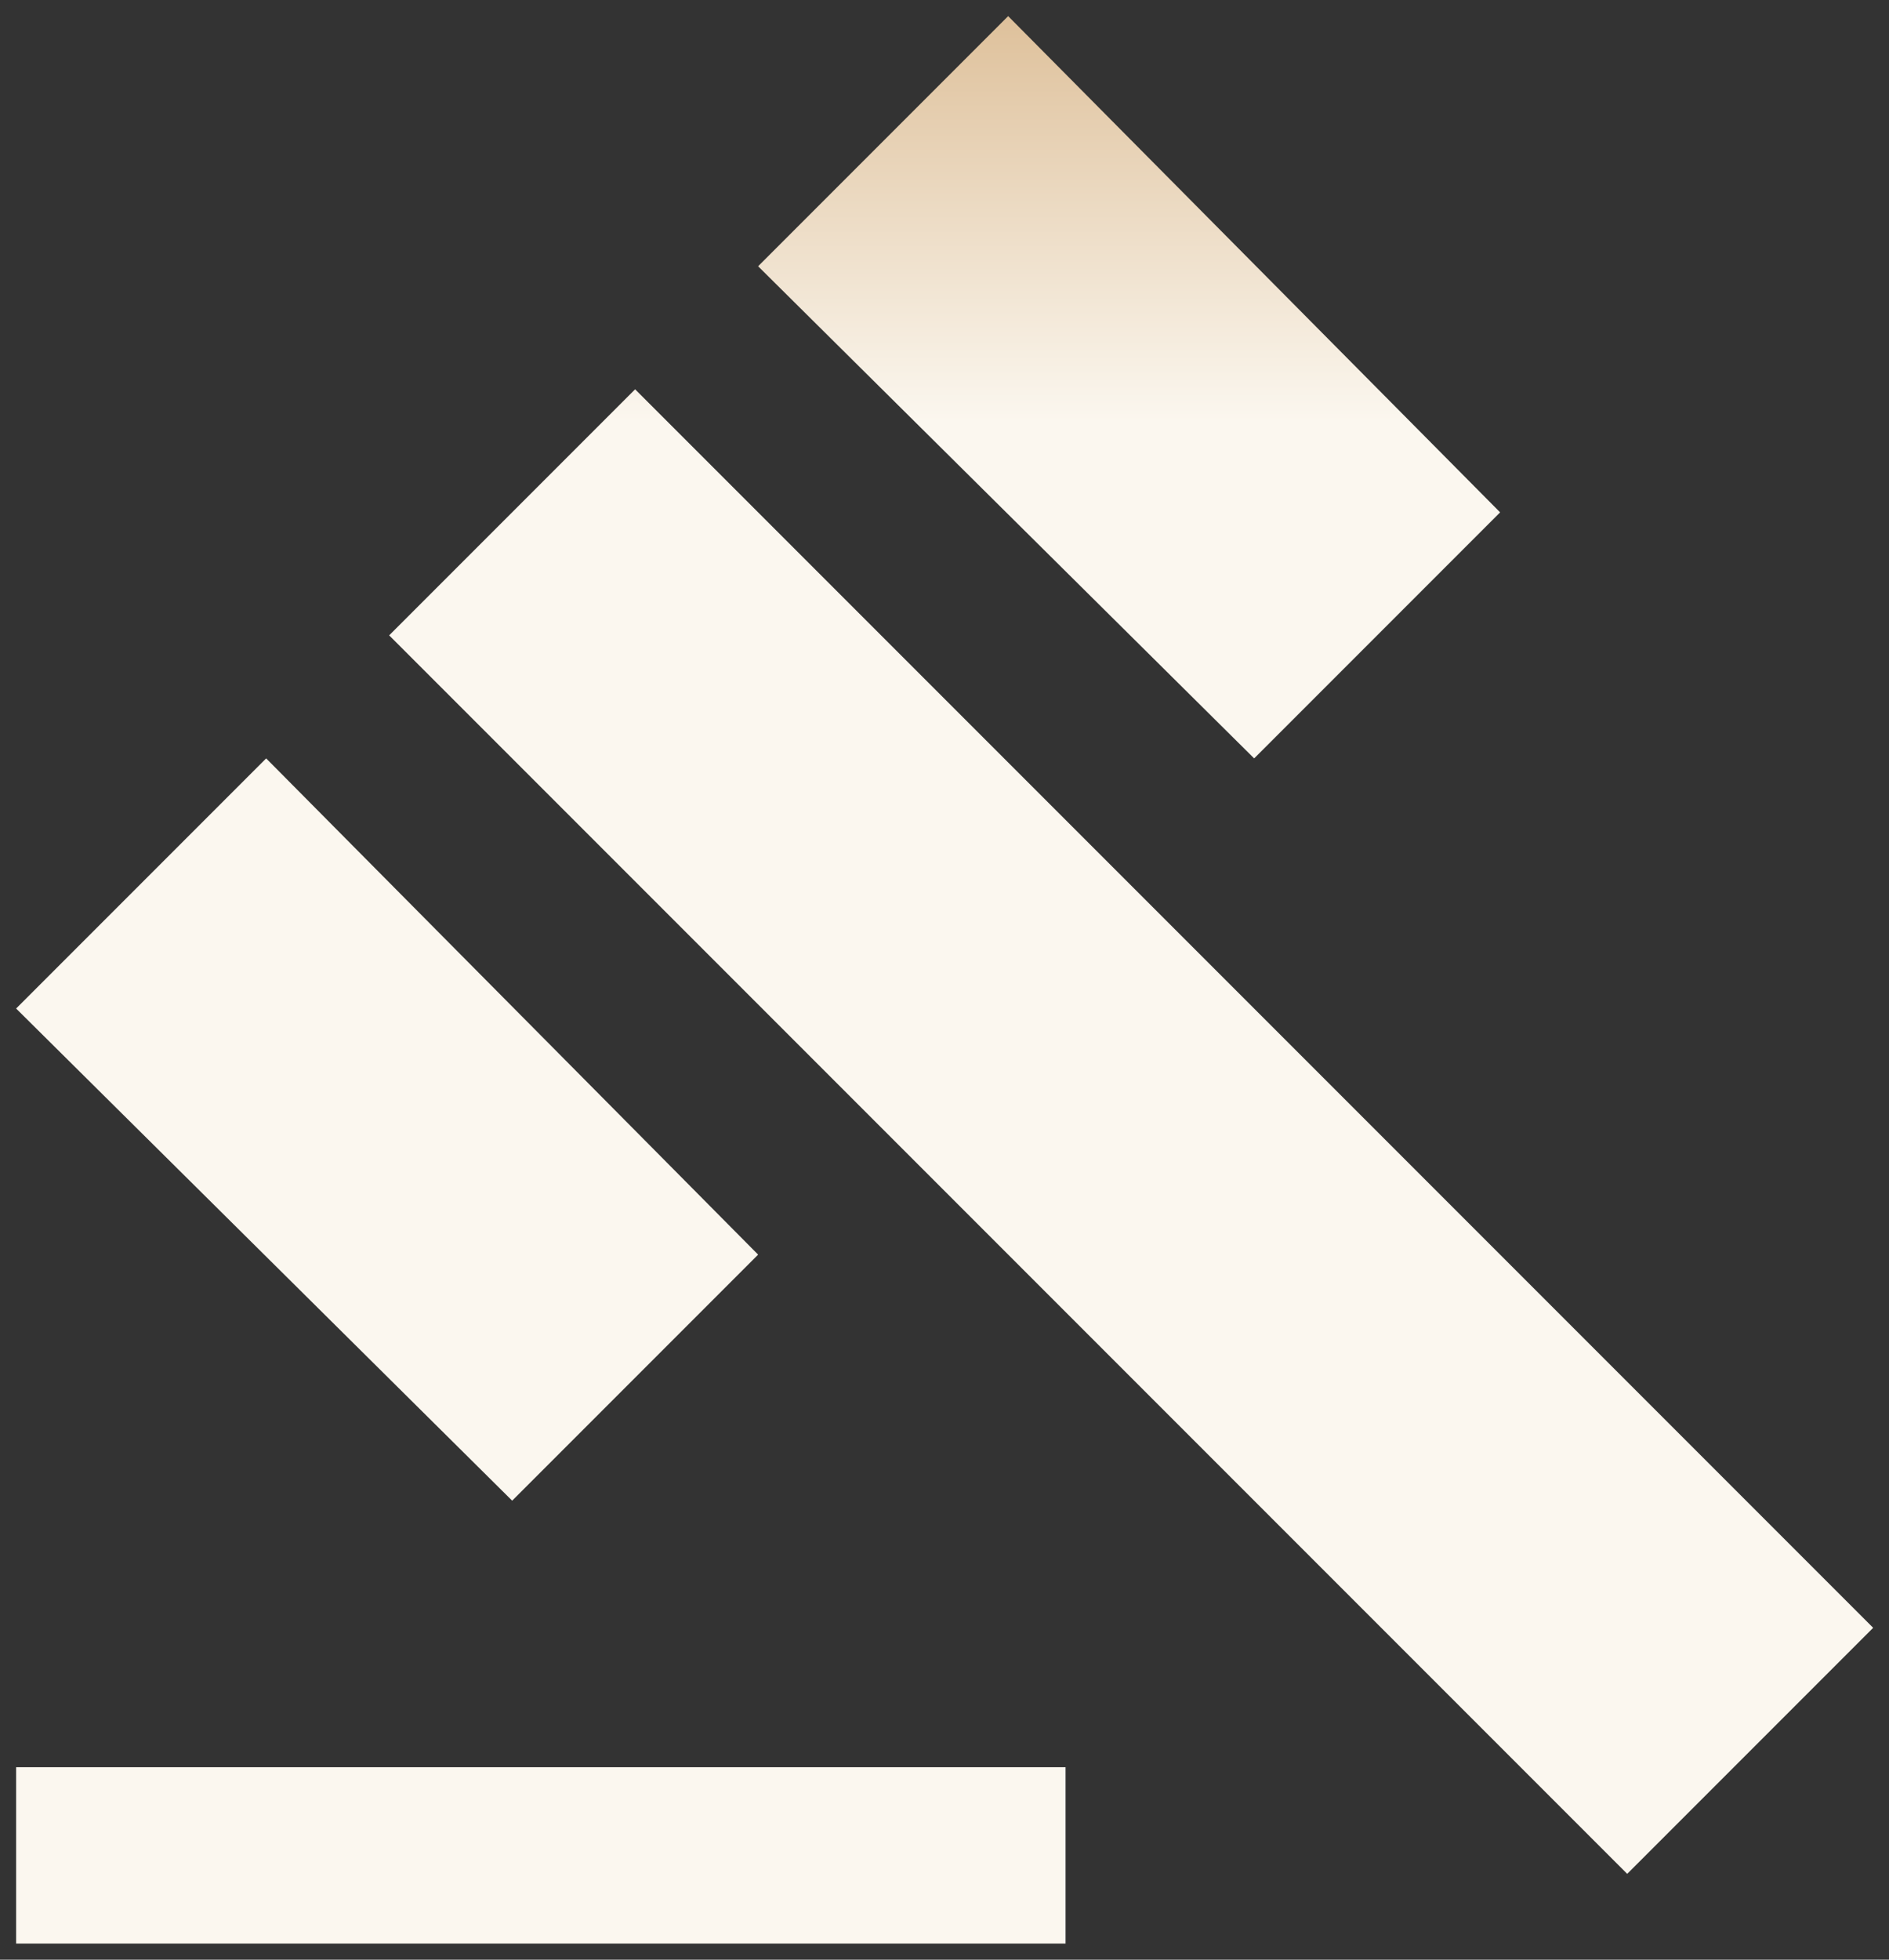 <svg width="54" height="56" viewBox="0 0 54 56" fill="none" xmlns="http://www.w3.org/2000/svg">
<rect x="0" y="0" width="54" height="56" fill="#333333" stroke="none"/>
<path d="M7.609 21.672L21.672 35.852L14.641 42.883L0.461 28.82L7.609 21.672ZM28.82 0.461L42.883 14.641L35.852 21.672L21.672 7.609L28.82 0.461ZM11.125 18.156L18.156 11.125L53.547 46.516L46.516 53.547L11.125 18.156ZM0.461 50.5H30.461V55.539H0.461V50.5Z" fill="url(#paint0_linear_2069_1012)"/>
<defs>
<linearGradient id="paint0_linear_2069_1012" x1="28" y1="-2" x2="28" y2="58" gradientUnits="userSpaceOnUse">
<stop stop-color="#D8B589"/>
<stop offset="0.234" stop-color="#FBF7EF"/>
</linearGradient>
</defs>
</svg>
